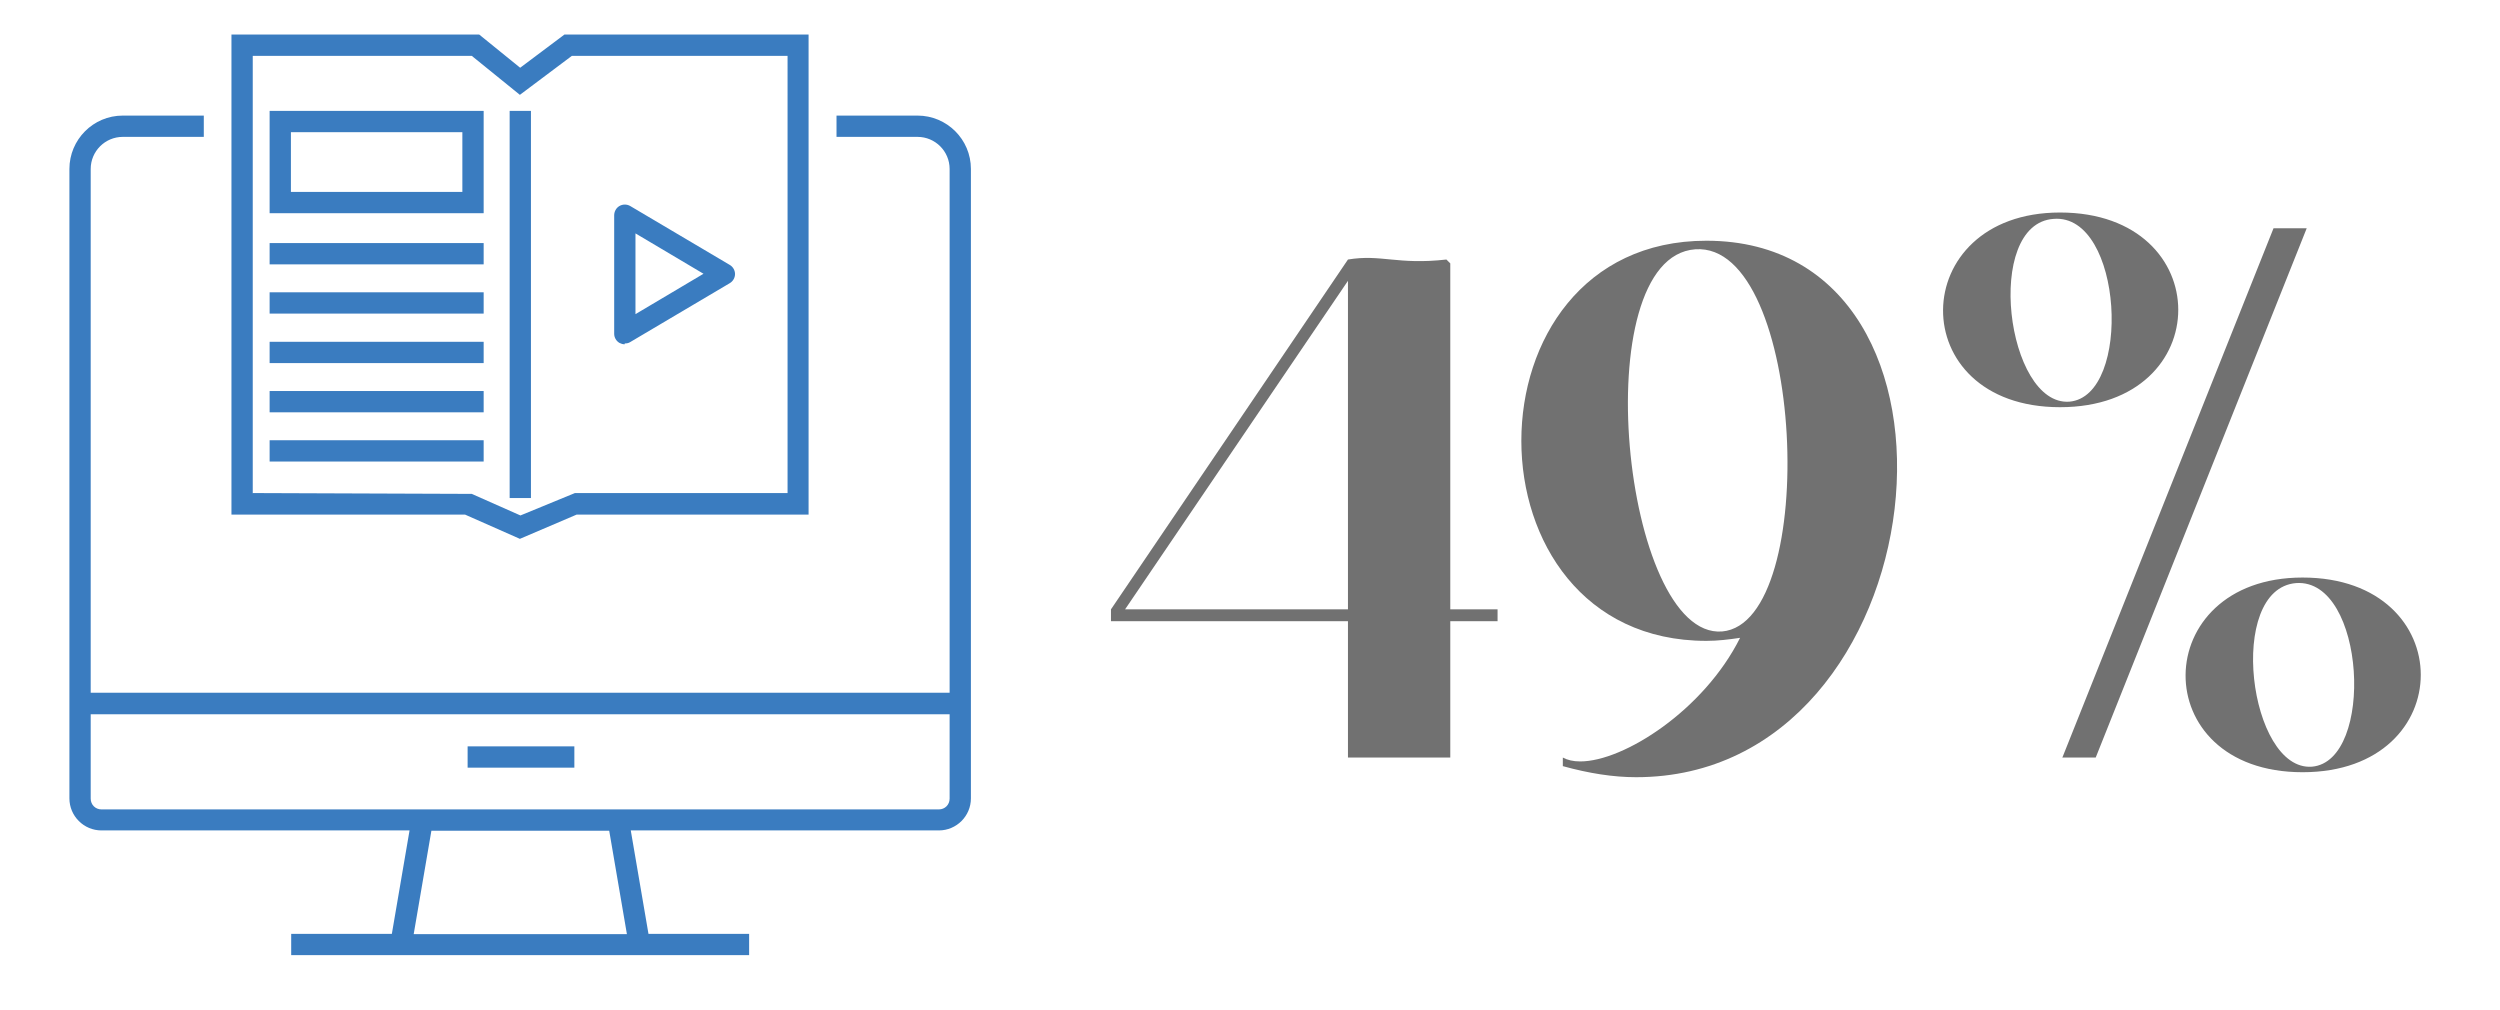 <?xml version="1.0" encoding="UTF-8"?><svg id="a" xmlns="http://www.w3.org/2000/svg" viewBox="0 0 90.405 36.515"><g><path d="M40.175,22.035l8.57-12.65c1.2-.2,1.79,.2,3.56,0l.14,.14v12.51h1.71v.43h-1.71v4.93h-3.7v-4.93h-8.57v-.43Zm.51,0h8.06V10.155l-8.06,11.88Z" fill="#717171"/><path d="M61.705,8.705c10.51,0,8.49,19.4-2.54,19.4-.83,0-1.71-.14-2.65-.4v-.31c.17,.09,.37,.14,.63,.14,1.57,0,4.47-1.85,5.78-4.47-.4,.06-.8,.11-1.22,.11-8.92,0-8.92-14.47,0-14.47Zm.57,14.13c3.56-.31,2.99-14.1-.97-13.82-4.02,.29-2.62,14.1,.97,13.82Z" fill="#717171"/><path d="M74.495,7.685c5.7,0,5.7,7.04,0,7.04s-5.58-7.04,0-7.04Zm.34,6.84c2.28-.2,1.94-6.81-.57-6.61-2.54,.17-1.71,6.78,.57,6.61Zm-.26,12.88l7.64-19.15h1.2l-7.63,19.14h-1.2l-.01,.01Zm8.69-6.52c5.7,0,5.7,7.04,0,7.04s-5.58-7.04,0-7.04Zm.34,6.84c2.28-.2,1.94-6.81-.57-6.64-2.54,.2-1.71,6.81,.57,6.64Z" fill="#717171"/></g><g id="b"><g><path d="M35.11,25.05V6.11c0-1.07-.87-1.93-1.93-1.93h-2.93v.77h2.93c.64,0,1.16,.52,1.16,1.16V25.05H3.28V6.11c0-.64,.52-1.16,1.16-1.16h2.93v-.77h-2.93c-1.07,0-1.93,.87-1.93,1.93V25.82h0v3.05c0,.64,.52,1.16,1.16,1.16H14.81l-.64,3.74h-3.64v.77H27.09v-.77h-3.64l-.64-3.74h11.14c.64,0,1.16-.52,1.16-1.16v-3.82h0Zm-20.15,8.73l.64-3.74h6.43l.64,3.74h-7.71Zm19.38-4.9c0,.22-.17,.39-.39,.39H3.67c-.22,0-.39-.17-.39-.39v-3.05h31.06v3.05Z" fill="#3a7cc0"/><rect x="16.91" y="26.99" width="3.86" height=".77" fill="#3a7cc0"/></g><path d="M22.59,12.45c-.07,0-.13-.02-.19-.05-.12-.07-.19-.2-.19-.33V7.79c0-.14,.07-.27,.19-.34s.27-.07,.39,0l3.6,2.13c.12,.07,.19,.2,.19,.33s-.07,.26-.19,.33l-3.6,2.13c-.06,.04-.13,.05-.2,.05m.39-3.98v2.92l2.46-1.46-2.46-1.46Z" fill="#3a7cc0"/><path d="M18.81,19.49l-1.99-.88H8.37V1.25h8.96l1.48,1.2,1.6-1.2h8.83V18.61h-8.39l-2.06,.88h.02Zm-9.66-1.66l7.91,.03,1.76,.78,1.97-.81h7.69V2.02h-7.8l-1.88,1.41-1.74-1.41h-7.92v15.82l.01-.01Z" fill="#3a7cc0"/><rect x="18.43" y="4.01" width=".77" height="14" fill="#3a7cc0"/><rect x="9.75" y="8.79" width="7.74" height=".77" fill="#3a7cc0"/><rect x="9.75" y="10.57" width="7.74" height=".77" fill="#3a7cc0"/><rect x="9.75" y="12.36" width="7.74" height=".77" fill="#3a7cc0"/><rect x="9.75" y="14.14" width="7.74" height=".77" fill="#3a7cc0"/><rect x="9.75" y="15.92" width="7.74" height=".77" fill="#3a7cc0"/><path d="M17.49,7.71h-7.74v-3.7h7.74v3.7Zm-6.97-.77h6.2v-2.16h-6.2v2.16Z" fill="#3a7cc0"/></g></svg>